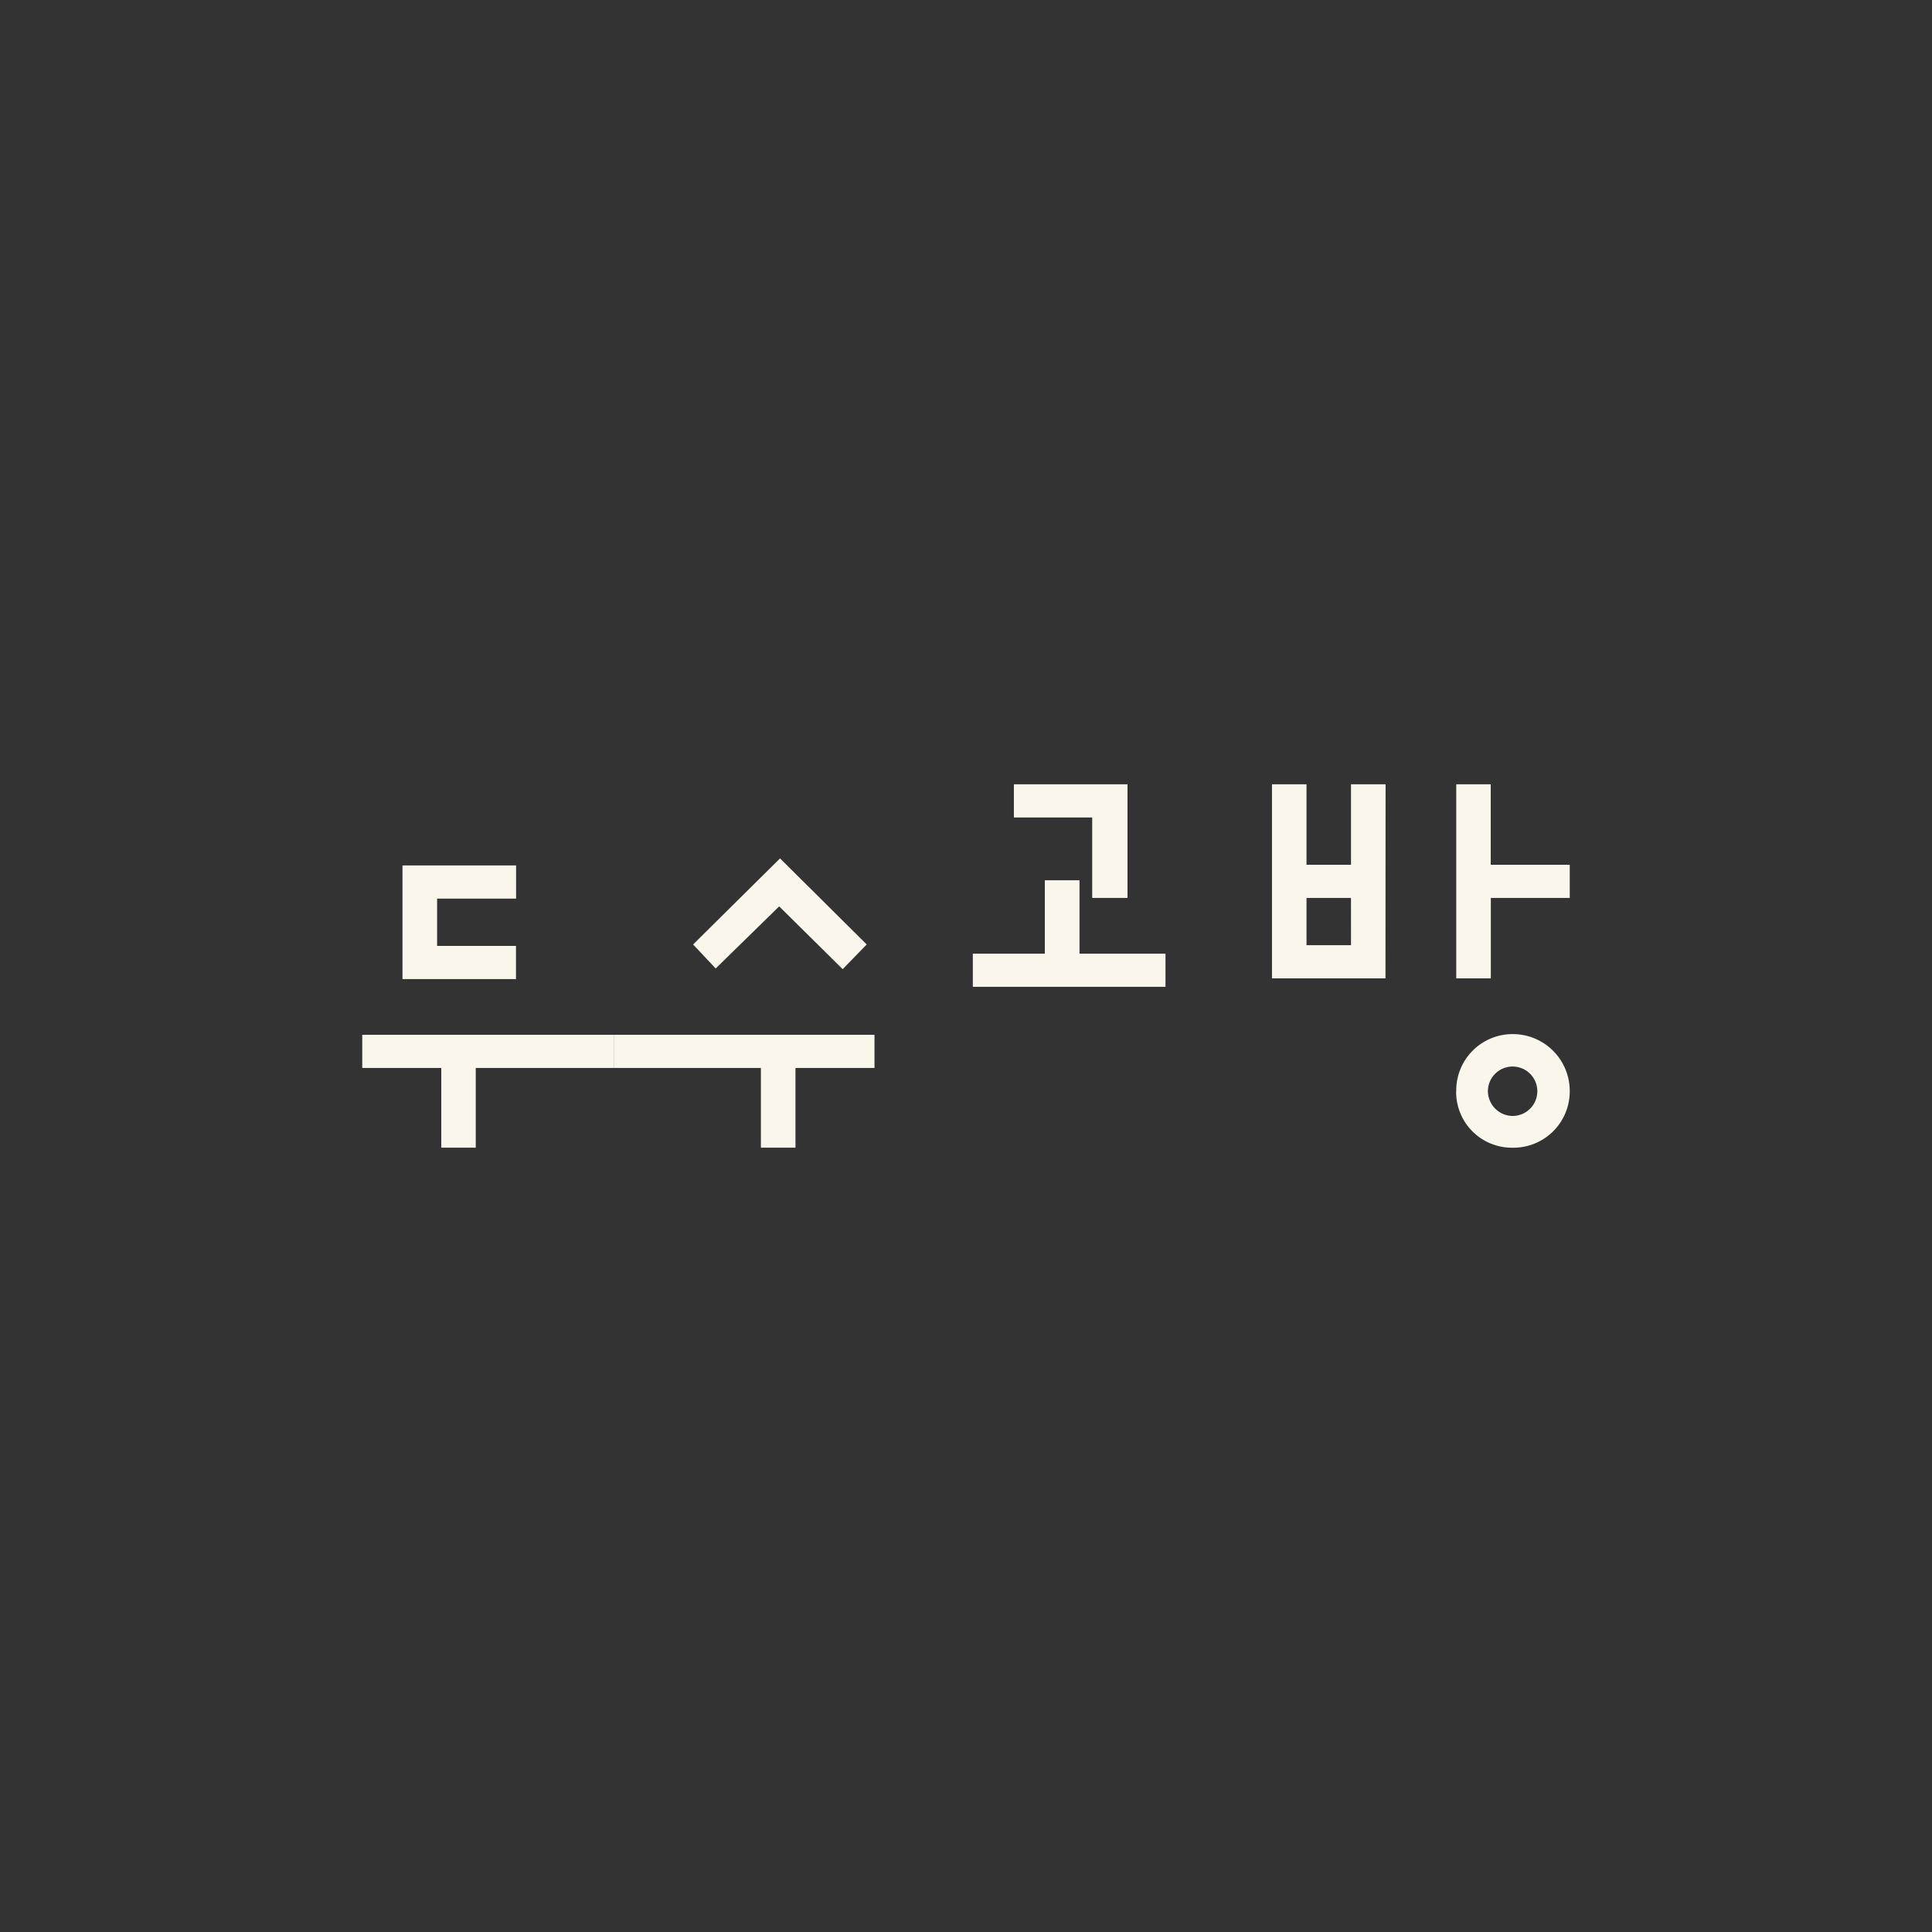 <svg id="레이어_1" data-name="레이어 1" xmlns="http://www.w3.org/2000/svg" viewBox="0 0 800 800"><rect x="0" y="0" width="800" height="800" fill="#333333" stroke="none"/><defs><style>.cls-1{fill:#faf6ec;}</style></defs><path class="cls-1" d="M150,428.49v13.73h32.72v33H197v-33h57.19V428.49Zm104.23,0v13.73h60.84v33h14.32v-33h32.72V428.49Zm-87.57-70.13v47.05h47V391.67H181V372.1H213.7V358.36ZM287,391.09l9.35,9.93,26.29-25.71,26.3,26,9.94-10.23L323,355.44Z"/><path class="cls-1" d="M447,364.5H432.64v30.39H402.83v13.73H482.6V394.89H447Zm-27.17-39.74h0V338.5h32.43v33.31h14.61V324.76Z"/><path class="cls-1" d="M616.11,451.86a10.23,10.23,0,1,1,10.22,10.23,10.34,10.34,0,0,1-10.22-10.23m-13.15,0a23.07,23.07,0,0,0,23.37,23.38A23.33,23.33,0,0,0,650,451.86a23.57,23.57,0,0,0-23.67-23.66A23.32,23.32,0,0,0,603,451.86m47-80.05h0V358.07H617.28V324.76H603v80.35h14.32v-33.3Zm-76.26-47.05H559.42v33.31H541V324.76H526.7v80.35h47Zm-14.32,66.62H541V371.81h18.41Z"/></svg>